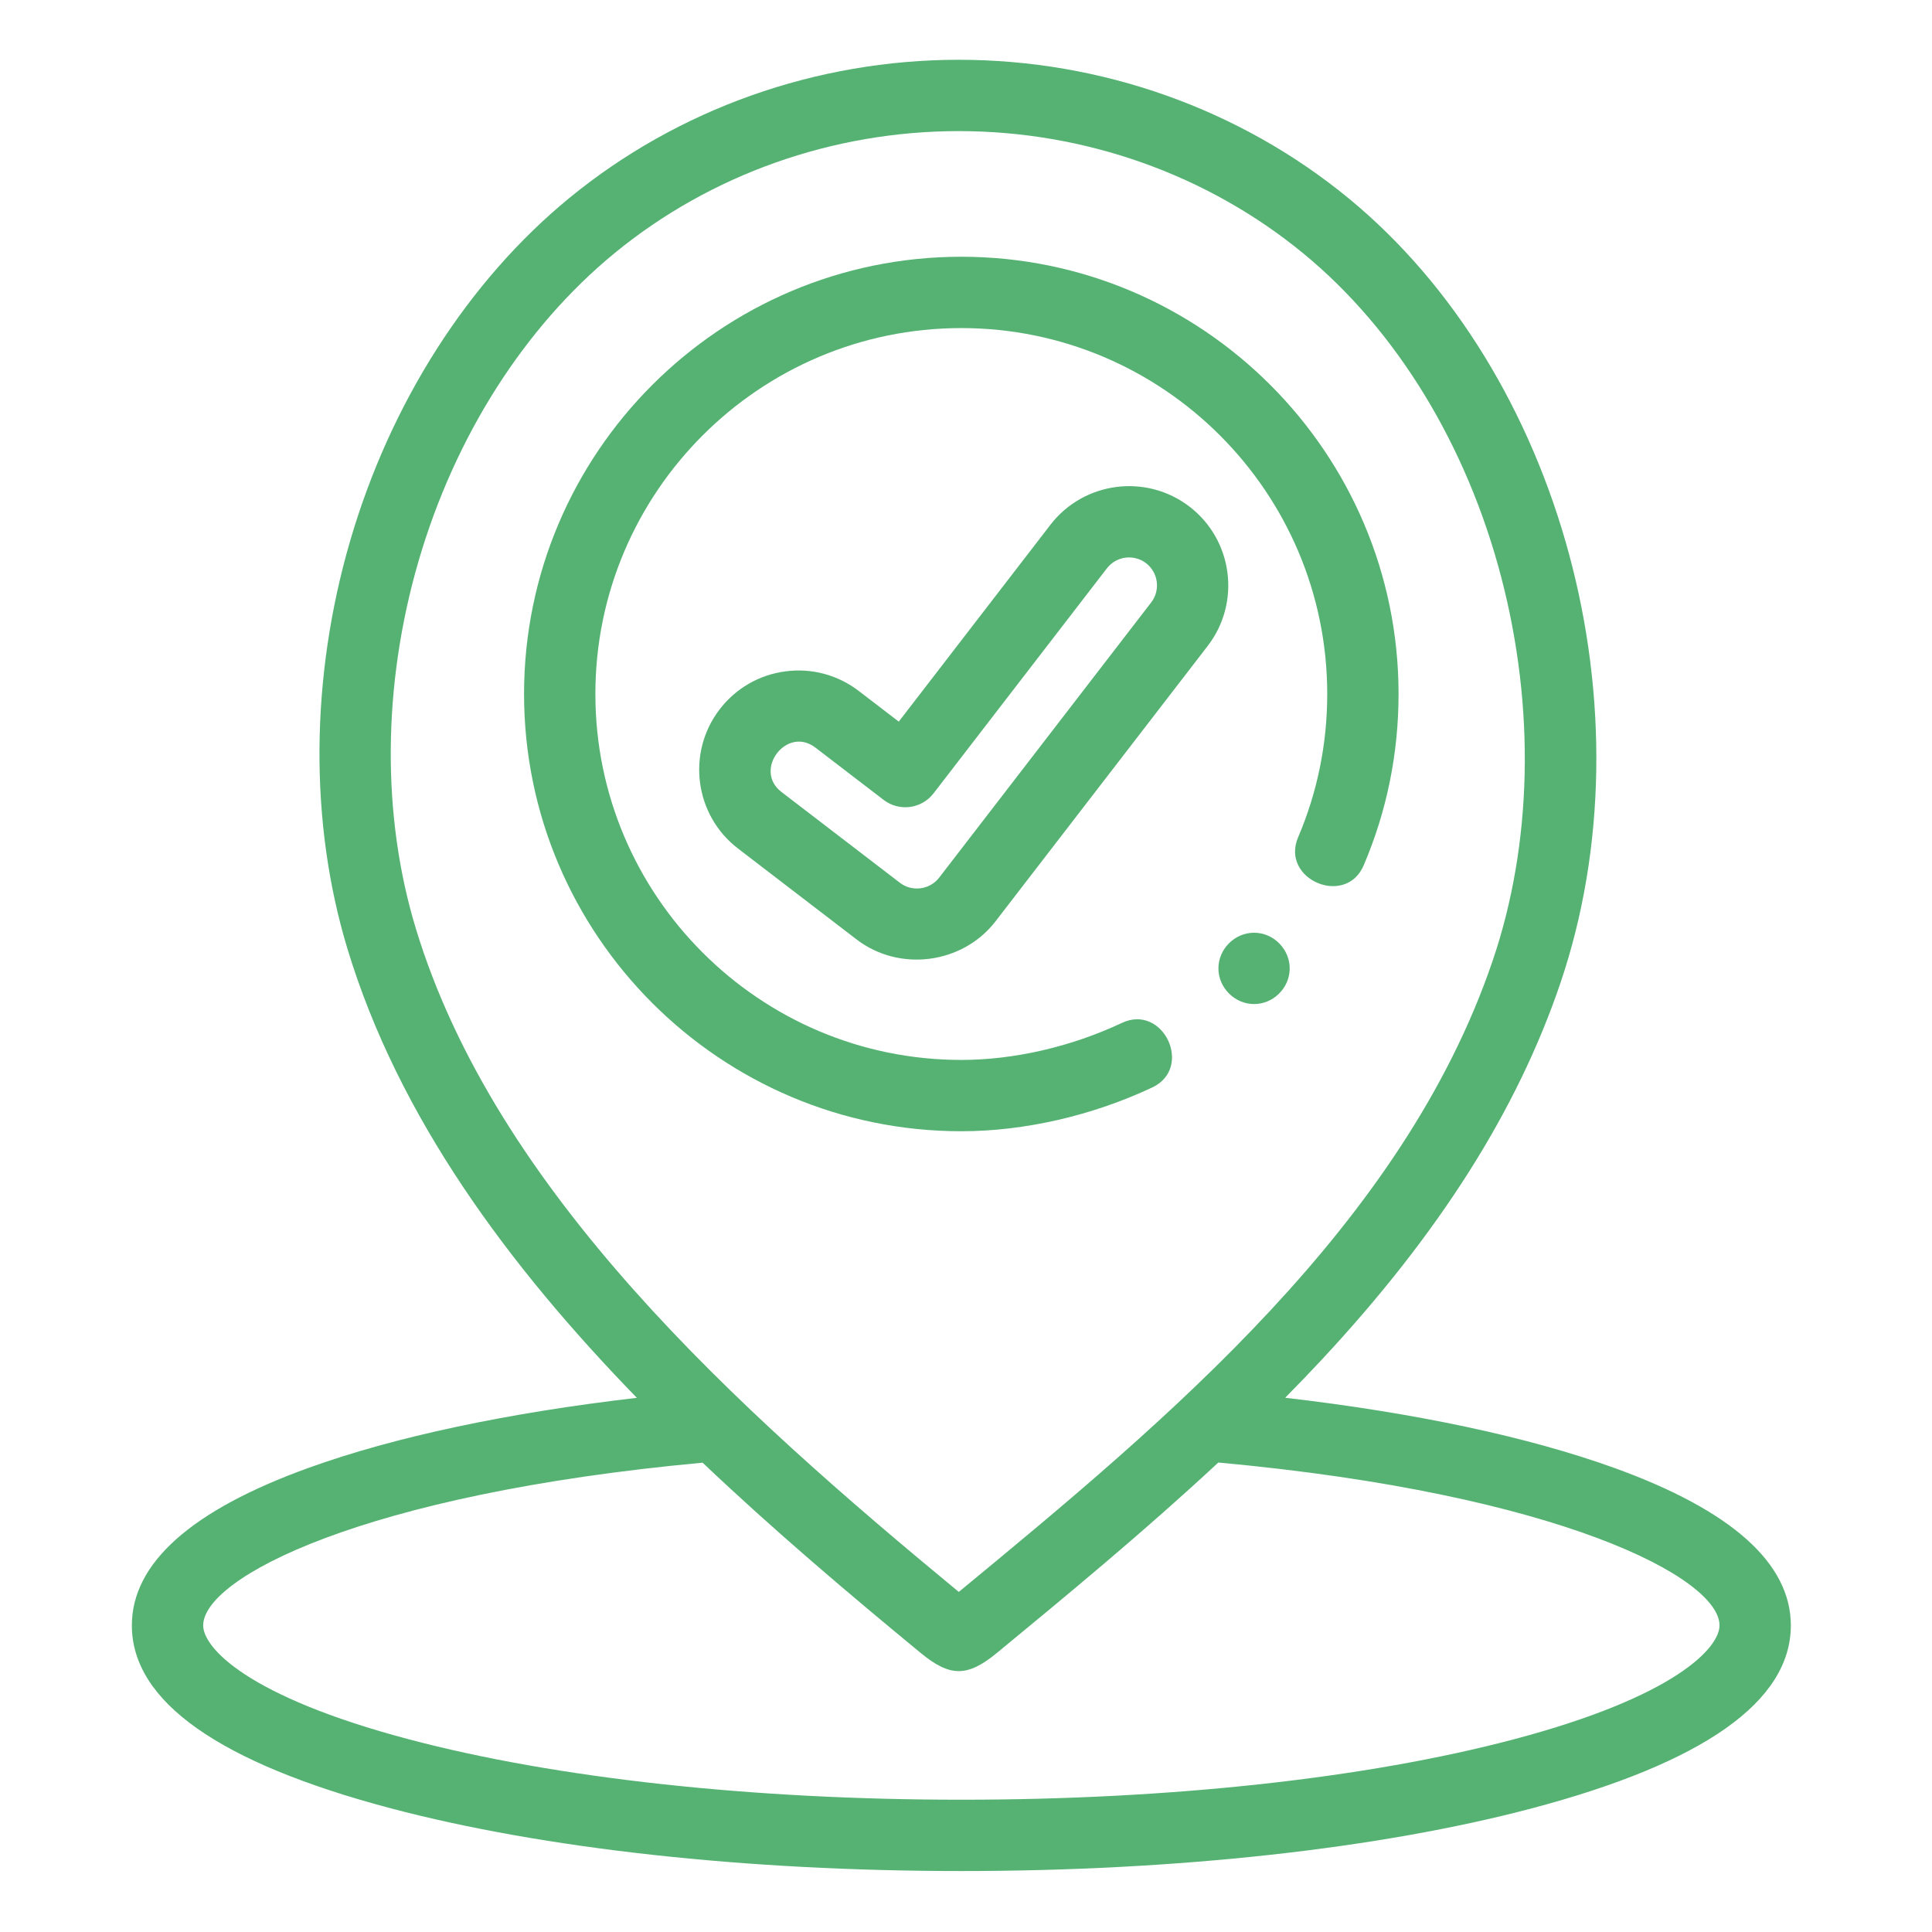 <svg width="512" height="512" viewBox="0 0 512 512" fill="none" xmlns="http://www.w3.org/2000/svg">
<path d="M427.892 389.048C405.087 380.806 375.163 374.433 340.587 370.42C343.93 367.036 347.227 363.607 350.465 360.129C381.416 326.859 402.025 294.328 413.47 260.685C438.054 188.421 413.902 98.906 357.295 52.471C328.502 28.852 291.847 15.842 254.086 15.842C254.083 15.842 254.086 15.842 254.086 15.842C216.328 15.842 179.67 28.852 150.877 52.471C124.071 74.463 103.429 106.782 92.753 143.474C82.206 179.738 81.965 218.069 92.069 251.415C105.589 296.028 134.623 335.318 168.774 370.438C134.318 374.447 104.491 380.797 81.733 389.016C50.685 400.226 34.946 414.269 34.946 430.749C34.946 450.874 58.044 467.183 103.596 479.233C144.096 489.944 197.782 495.845 254.77 495.845C311.755 495.845 365.441 489.944 405.941 479.233C451.493 467.183 474.591 450.874 474.591 430.749C474.591 414.284 458.881 400.256 427.892 389.048V389.048ZM110.902 148.755C120.522 115.688 138.977 86.683 162.868 67.086C188.292 46.227 220.684 34.744 254.086 34.744C287.488 34.744 319.883 46.233 345.307 67.086C370.026 87.364 388.692 117.889 397.863 153.044C406.892 187.646 406.079 223.717 395.573 254.597C371.893 324.214 309.595 376.127 254.086 421.875C195.266 373.332 131.321 315.771 110.16 245.938C101.104 216.05 101.365 181.538 110.902 148.755V148.755ZM401.106 460.957C362.139 471.266 310.17 476.943 254.77 476.943C199.367 476.943 147.398 471.266 108.431 460.957C65.342 449.562 53.847 436.608 53.847 430.752C53.847 418.197 95.935 395.964 186.199 387.625C205.012 405.481 224.77 422.215 243.944 438.011C251.729 444.425 256.314 444.528 264.231 438.008C282.909 422.615 303.257 405.833 322.866 387.583C413.456 395.891 455.69 418.185 455.69 430.752C455.69 436.608 444.195 449.565 401.106 460.957V460.957Z" fill="#55B273"/>
<path d="M305.362 288.184C316.34 283.012 308.306 265.905 297.31 271.083C283.878 277.406 268.766 280.893 254.755 280.893C201.284 280.893 157.781 237.387 157.781 183.916C157.781 130.441 201.284 86.944 254.755 86.944C308.227 86.944 351.73 130.444 351.73 183.916C351.73 197.098 349.135 209.873 344.018 221.888C339.26 233.051 356.644 240.478 361.405 229.297C367.528 214.925 370.631 199.658 370.631 183.916C370.631 120.023 318.651 68.04 254.755 68.04C190.86 68.04 138.88 120.023 138.88 183.916C138.88 247.814 190.86 299.791 254.755 299.791C271.493 299.791 289.464 295.67 305.362 288.184Z" fill="#55B273"/>
<path d="M332.344 247.183C327.204 247.183 322.895 251.498 322.895 256.635C322.895 261.769 327.21 266.084 332.344 266.084C337.334 266.084 341.555 262.018 341.776 257.049C342.01 251.756 337.645 247.183 332.344 247.183V247.183Z" fill="#55B273"/>
<path d="M315.263 134.289C303.774 125.439 287.227 127.585 278.371 139.074L238.182 191.239L227.591 183.12C222.014 178.843 215.107 176.997 208.144 177.918C201.178 178.837 194.984 182.415 190.71 187.993C181.887 199.502 184.071 216.046 195.58 224.87L226.998 248.958C238.373 257.682 255.105 255.478 263.843 244.138L320.051 171.182C328.901 159.689 326.755 143.143 315.263 134.289C303.774 125.439 326.755 143.143 315.263 134.289V134.289ZM305.08 159.648L248.873 232.602C246.392 235.822 241.681 236.401 238.502 233.958L207.081 209.87C199.543 204.091 208.455 192.267 216.09 198.12L234.166 211.978C238.299 215.151 244.223 214.373 247.399 210.246L293.344 150.61C295.837 147.375 300.495 146.771 303.73 149.26C306.965 151.755 307.569 156.414 305.08 159.648V159.648Z" fill="#55B273"/>
</svg>

